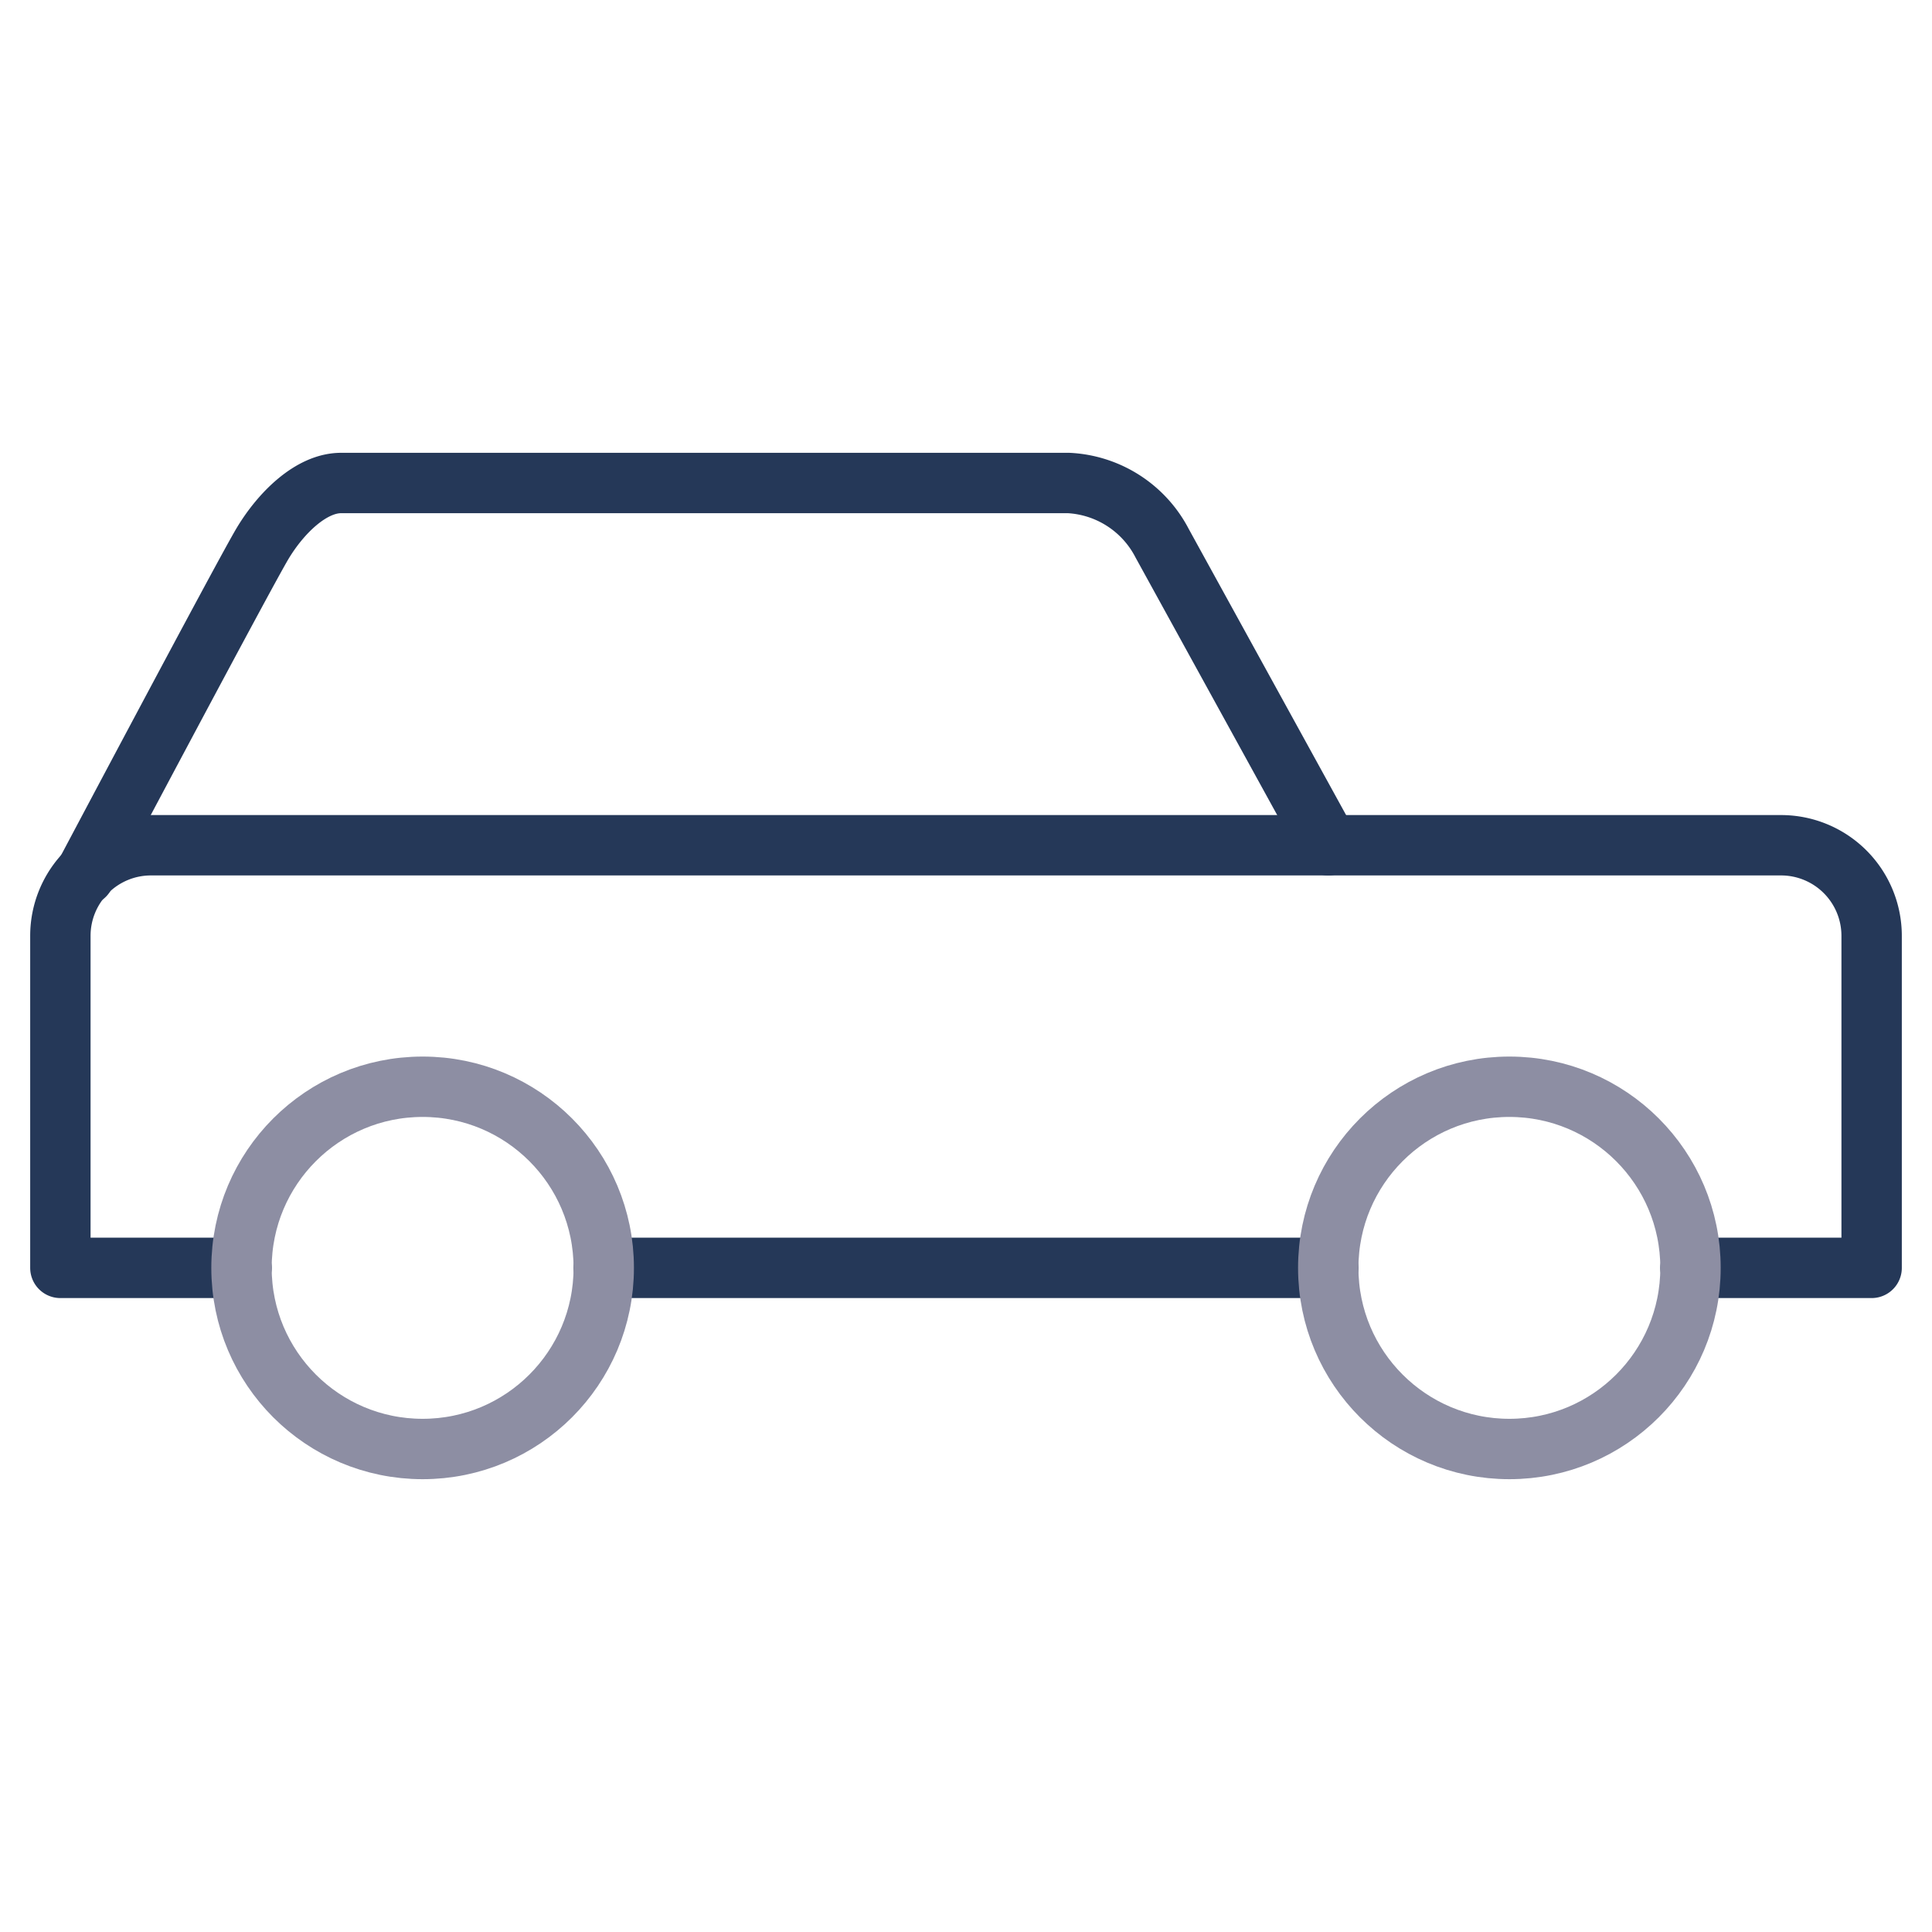<?xml version="1.0" encoding="UTF-8"?> <svg xmlns="http://www.w3.org/2000/svg" xmlns:xlink="http://www.w3.org/1999/xlink" viewBox="0 0 64 64" aria-labelledby="title" aria-describedby="desc" role="img" width="64" height="64"><title>Car</title><desc>A line styled icon from Orion Icon Library.</desc><path data-name="layer2" d="M44 28l-5.5-10a3.7 3.7 0 0 0-3.1-2H11.3c-1 0-2 1-2.6 2S2.8 29 2.8 29" fill="none" stroke="#253858" stroke-linecap="round" stroke-linejoin="round" stroke-width="2"></path><path data-name="layer2" d="M56 42h6V31a3 3 0 0 0-3-3H5a3 3 0 0 0-3 3v11h6m12 0h24" fill="none" stroke="#253858" stroke-linecap="round" stroke-linejoin="round" stroke-width="2"></path><circle data-name="layer1" cx="14" cy="42" r="6" fill="none" stroke="#8d8ea3" stroke-linecap="round" stroke-linejoin="round" stroke-width="2"></circle><circle data-name="layer1" cx="50" cy="42" r="6" fill="none" stroke="#8d8ea3" stroke-linecap="round" stroke-linejoin="round" stroke-width="2"></circle></svg> 